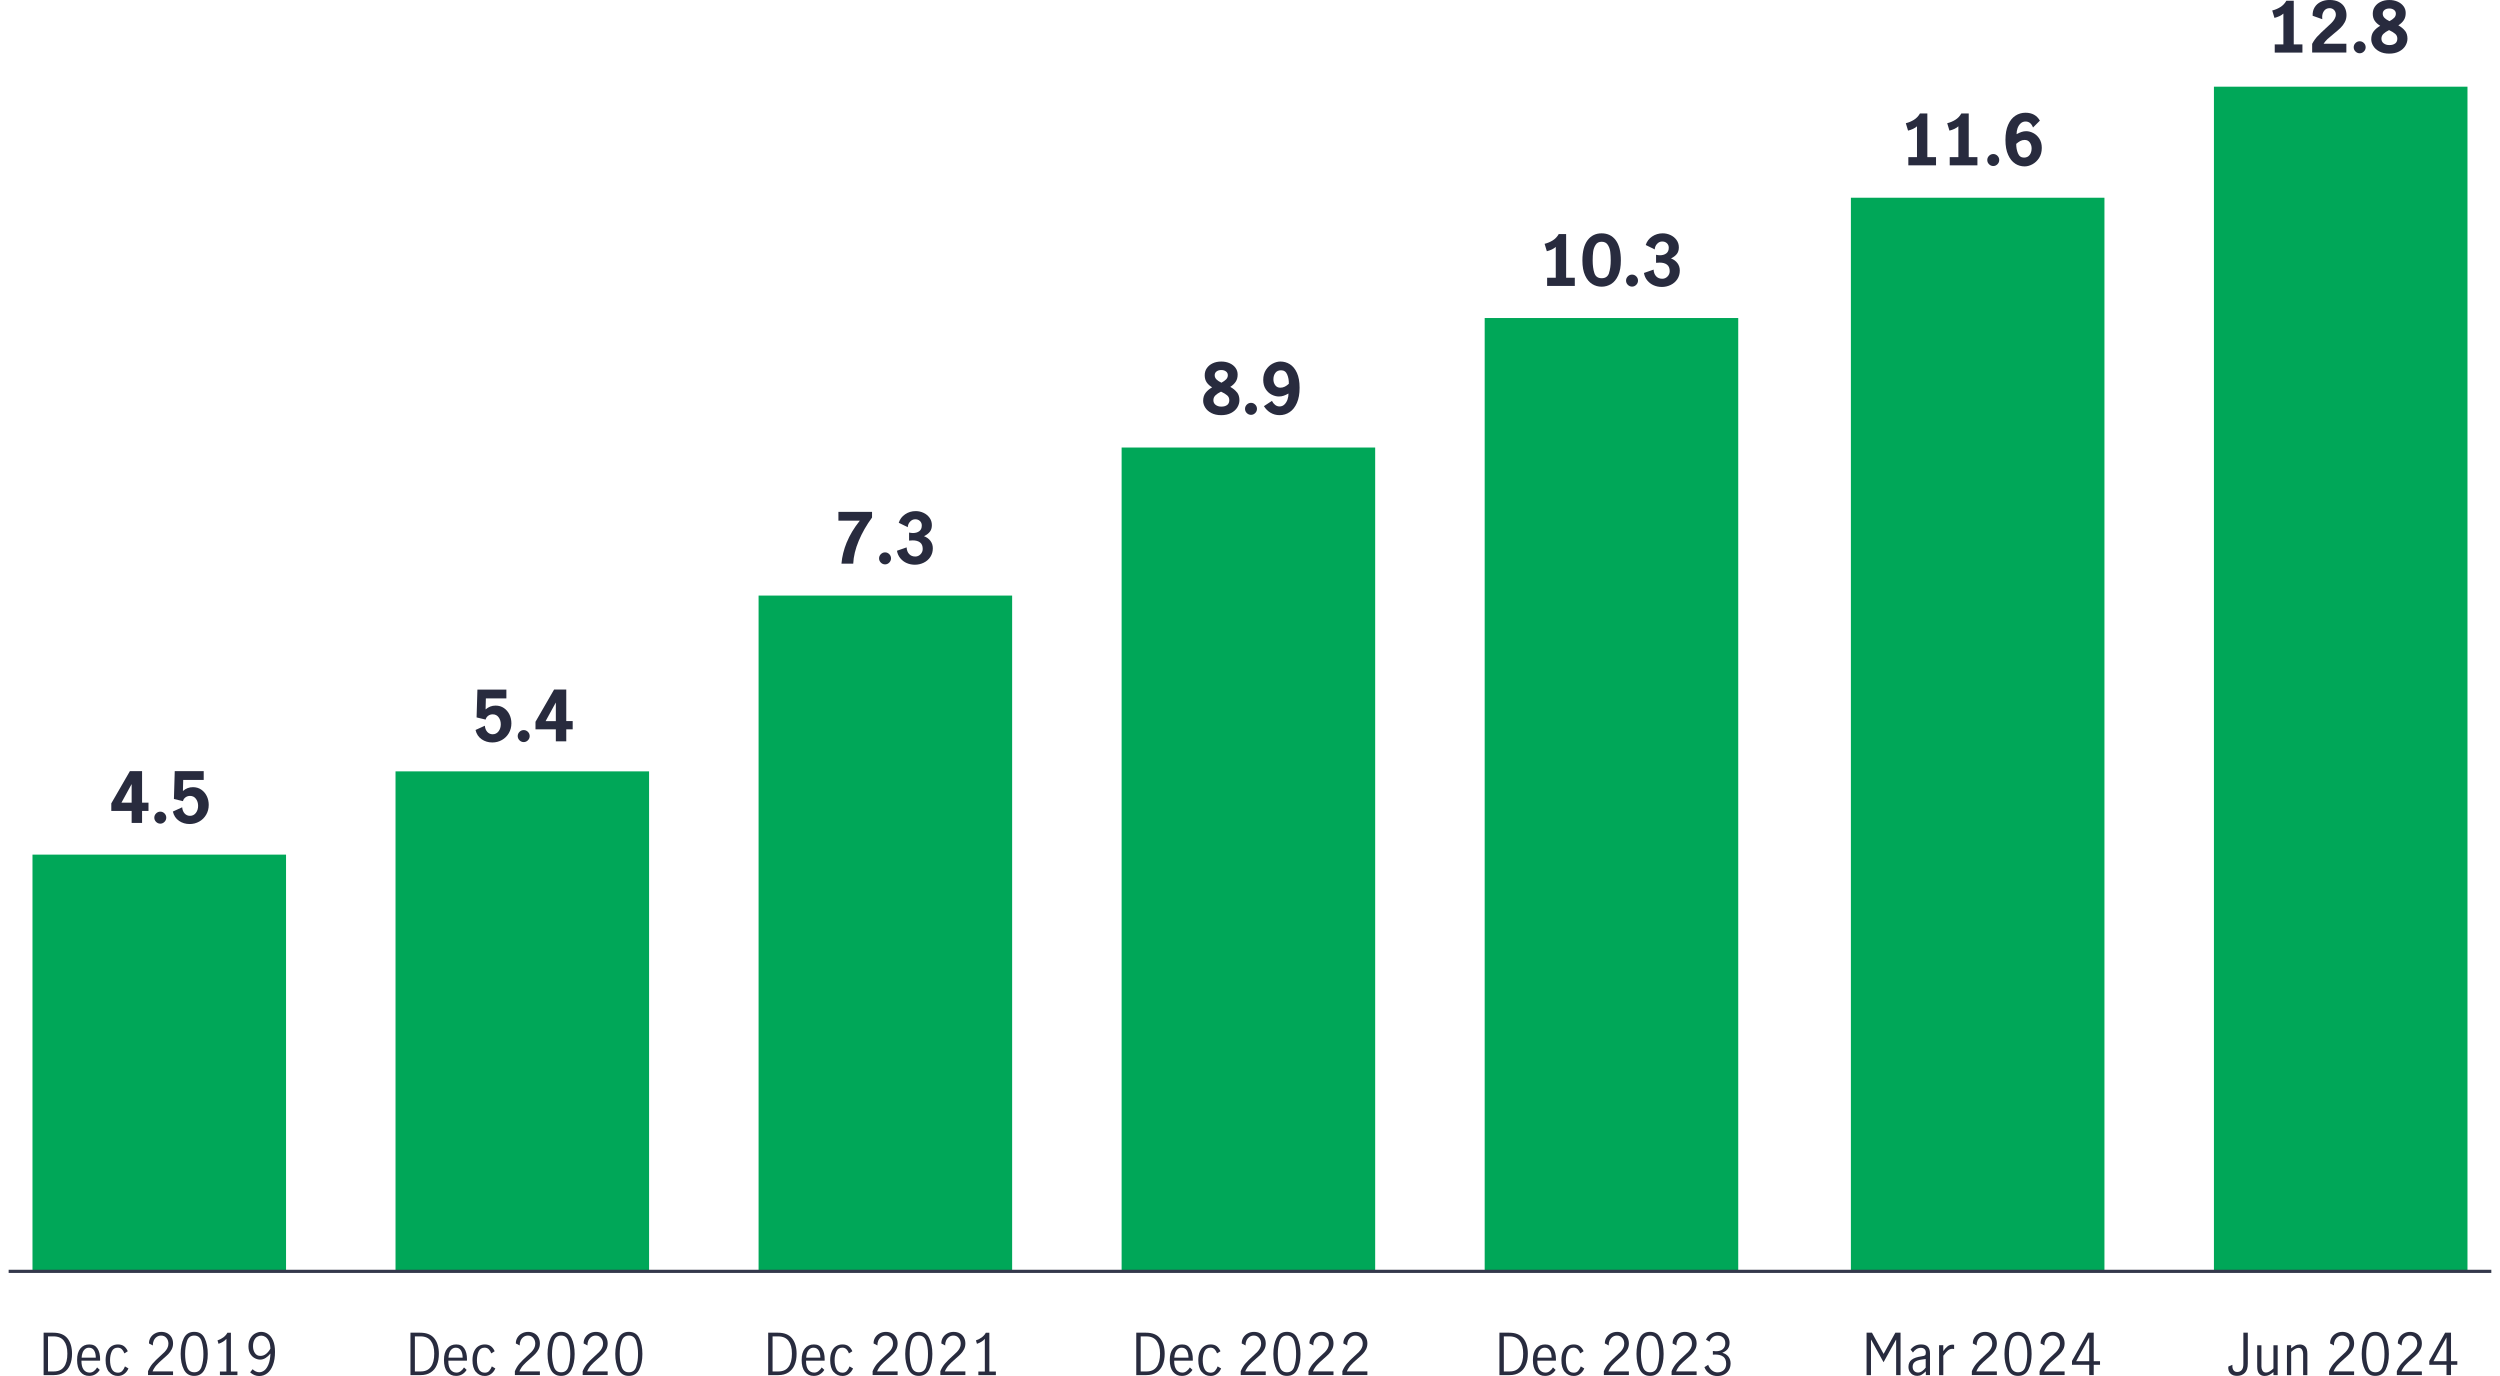 <?xml version="1.0" encoding="UTF-8"?>
<svg id="OUTLINES" xmlns="http://www.w3.org/2000/svg" viewBox="0 0 786.43 432.86">
  <defs>
    <style>
      .cls-1 {
        fill: #00a758;
      }

      .cls-2 {
        fill: #34384b;
      }

      .cls-3 {
        fill: #282b3e;
      }
    </style>
  </defs>
  <g>
    <rect class="cls-1" x="10.22" y="268.84" width="79.76" height="130.97"/>
    <rect class="cls-1" x="124.42" y="242.65" width="79.76" height="157.17"/>
    <rect class="cls-1" x="238.63" y="187.35" width="79.76" height="212.47"/>
    <rect class="cls-1" x="352.83" y="140.78" width="79.76" height="259.03"/>
    <rect class="cls-1" x="467.04" y="100.04" width="79.76" height="299.78"/>
    <rect class="cls-1" x="582.24" y="62.2" width="79.76" height="337.62"/>
    <rect class="cls-1" x="696.44" y="27.27" width="79.76" height="372.54"/>
  </g>
  <g>
    <g>
      <path class="cls-3" d="M701.6,432.05c-.5-.52-.71-1.24-.64-2.16l1.3-.56c-.01.1-.02.23-.02.41,0,.55.13,1,.4,1.34.26.34.64.51,1.12.51.6,0,1.07-.21,1.42-.62.35-.41.52-1.06.52-1.94v-9.81h1.4v9.68c0,1.36-.31,2.35-.94,2.97-.62.62-1.44.94-2.45.94-.91,0-1.62-.26-2.11-.77Z"/>
      <path class="cls-3" d="M710.71,432.15c-.44-.45-.66-1.2-.66-2.24v-6.73h1.33v6.7c0,.48.12.91.35,1.3.23.38.6.58,1.09.58.4,0,.79-.12,1.18-.37.39-.25.78-.55,1.16-.91v-7.29h1.33v9.4h-1.33v-.97c-.44.37-.88.67-1.31.89-.43.22-.91.33-1.44.33-.7,0-1.26-.23-1.7-.67Z"/>
      <path class="cls-3" d="M720.73,423.18v.99c.42-.37.85-.67,1.29-.9.44-.23.92-.34,1.45-.34.7,0,1.26.23,1.7.67.44.45.66,1.2.66,2.26v6.71h-1.33v-6.68c0-.49-.12-.93-.35-1.31-.23-.38-.59-.58-1.07-.58-.67,0-1.45.43-2.34,1.28v7.29h-1.33v-9.4h1.33Z"/>
      <path class="cls-3" d="M734.16,428.9c.59-.68,1.35-1.44,2.28-2.27.61-.54,1.09-.99,1.44-1.35.35-.36.64-.76.86-1.19.23-.43.34-.9.34-1.4,0-.72-.21-1.33-.63-1.82-.42-.49-.98-.74-1.67-.74-.53,0-.99.15-1.39.44-.4.29-.71.68-.92,1.15-.21.47-.3.98-.28,1.52l-1.21-.63c-.01-.67.15-1.28.49-1.84.34-.55.8-.99,1.39-1.31.59-.32,1.26-.49,1.99-.49s1.41.16,1.97.48c.56.32.98.75,1.28,1.3.29.55.44,1.17.44,1.85s-.14,1.28-.41,1.83c-.28.55-.62,1.03-1.03,1.46-.41.43-.97.94-1.67,1.54-.85.73-1.54,1.39-2.07,1.97-.53.58-.95,1.25-1.28,2.01h6.46v1.15h-7.87v-1.22c.4-.95.89-1.76,1.49-2.45Z"/>
      <path class="cls-3" d="M743.95,430.84c-.68-1.32-1.02-2.96-1.02-4.91s.33-3.62.99-4.96c.66-1.34,1.75-2.01,3.28-2.01s2.63.67,3.29,2.01c.65,1.34.98,2.99.98,4.96s-.34,3.59-1.02,4.91c-.68,1.32-1.76,1.98-3.25,1.98s-2.57-.66-3.25-1.98ZM749.51,429.94c.4-1.16.59-2.49.59-4s-.19-2.87-.58-4.05c-.39-1.18-1.16-1.76-2.31-1.76s-1.91.59-2.29,1.76c-.39,1.18-.58,2.53-.58,4.05s.2,2.85.59,4c.4,1.16,1.16,1.74,2.29,1.74s1.91-.58,2.3-1.74Z"/>
      <path class="cls-3" d="M755.47,428.9c.59-.68,1.35-1.44,2.28-2.27.61-.54,1.09-.99,1.44-1.35.35-.36.64-.76.86-1.19.23-.43.34-.9.34-1.4,0-.72-.21-1.33-.63-1.82-.42-.49-.98-.74-1.67-.74-.53,0-.99.15-1.39.44-.4.29-.71.68-.92,1.15-.21.47-.3.98-.28,1.52l-1.21-.63c-.01-.67.15-1.28.49-1.84.34-.55.8-.99,1.39-1.31.59-.32,1.26-.49,1.99-.49s1.41.16,1.97.48c.56.32.98.75,1.28,1.3.29.55.44,1.17.44,1.85s-.14,1.28-.41,1.83c-.28.55-.62,1.03-1.03,1.46-.41.43-.97.94-1.67,1.54-.85.73-1.54,1.39-2.07,1.97-.53.58-.95,1.25-1.28,2.01h6.46v1.15h-7.87v-1.22c.4-.95.89-1.76,1.49-2.45Z"/>
      <path class="cls-3" d="M769.6,429.33h-5.42v-1.21l4.99-8.89h1.85v8.96h1.98v1.13h-1.98v3.24h-1.42v-3.24ZM769.6,428.2v-7.45h-.02l-4.09,7.45h4.1Z"/>
    </g>
    <g>
      <path class="cls-3" d="M587.18,419.23h1.69l3.64,6.64h.04l3.67-6.64h1.64v13.34h-1.39v-11.14h-.04l-3.92,7.09-3.91-7.09h-.04v11.14h-1.39v-13.34Z"/>
      <path class="cls-3" d="M601.73,432.48c-.41-.23-.75-.56-1-.98s-.38-.93-.38-1.52c0-.98.34-1.73,1.01-2.25s1.73-.88,3.17-1.08c.52-.06.86-.17,1.03-.31s.25-.44.25-.85c0-.49-.14-.86-.43-1.12s-.68-.38-1.17-.38-.95.14-1.38.41c-.43.28-.78.63-1.07,1.06l-.74-.92c.84-1.08,1.94-1.62,3.31-1.62.9,0,1.59.23,2.07.7.48.47.72,1.18.72,2.12v6.82h-1.31v-1.17c-.47.47-.91.82-1.32,1.06-.41.24-.88.36-1.39.36s-.95-.11-1.36-.34ZM604.65,431.32c.41-.29.79-.66,1.12-1.11v-2.7h-.04l-1.15.16c-1.02.14-1.76.39-2.22.75s-.69.86-.69,1.52c0,.55.15.99.46,1.32.31.33.73.5,1.27.5.42,0,.84-.15,1.25-.44Z"/>
      <path class="cls-3" d="M611.3,423.18v1.84c.48-.68.94-1.19,1.39-1.53s.96-.5,1.55-.5c.16,0,.31.02.47.05v1.33c-.24-.05-.44-.07-.59-.07-.46,0-.9.17-1.33.49-.43.33-.92.89-1.48,1.68v6.1h-1.33v-9.4h1.33Z"/>
      <path class="cls-3" d="M621.78,428.9c.59-.68,1.35-1.44,2.28-2.27.61-.54,1.09-.99,1.44-1.35.35-.36.64-.76.86-1.19.23-.43.34-.9.34-1.4,0-.72-.21-1.33-.63-1.82-.42-.49-.98-.74-1.67-.74-.53,0-.99.15-1.39.44-.4.29-.71.68-.92,1.15-.21.47-.3.98-.28,1.52l-1.21-.63c-.01-.67.15-1.28.49-1.84.34-.55.8-.99,1.39-1.31.59-.32,1.26-.49,1.99-.49s1.41.16,1.97.48c.56.32.98.75,1.28,1.3.29.55.44,1.17.44,1.85s-.14,1.28-.41,1.83c-.28.55-.62,1.03-1.03,1.46-.41.43-.97.94-1.67,1.54-.85.73-1.54,1.39-2.07,1.97-.53.58-.95,1.25-1.28,2.01h6.46v1.15h-7.87v-1.22c.4-.95.89-1.76,1.49-2.45Z"/>
      <path class="cls-3" d="M631.57,430.84c-.68-1.32-1.02-2.96-1.02-4.91s.33-3.62.99-4.96c.66-1.34,1.75-2.01,3.28-2.01s2.63.67,3.29,2.01c.65,1.34.98,2.99.98,4.96s-.34,3.59-1.02,4.91c-.68,1.32-1.76,1.98-3.25,1.98s-2.57-.66-3.25-1.98ZM637.13,429.94c.4-1.16.59-2.49.59-4s-.19-2.87-.58-4.05c-.39-1.18-1.16-1.76-2.31-1.76s-1.91.59-2.29,1.76c-.39,1.18-.58,2.53-.58,4.05s.2,2.85.59,4c.4,1.16,1.16,1.74,2.29,1.74s1.91-.58,2.3-1.74Z"/>
      <path class="cls-3" d="M643.09,428.9c.59-.68,1.35-1.44,2.28-2.27.61-.54,1.09-.99,1.44-1.35.35-.36.64-.76.86-1.19.23-.43.34-.9.34-1.4,0-.72-.21-1.33-.63-1.82-.42-.49-.98-.74-1.67-.74-.53,0-.99.15-1.39.44-.4.29-.71.68-.92,1.15-.21.47-.3.98-.28,1.52l-1.21-.63c-.01-.67.15-1.28.49-1.84.34-.55.8-.99,1.39-1.31.59-.32,1.26-.49,1.99-.49s1.41.16,1.97.48c.56.32.98.75,1.28,1.3.29.55.44,1.17.44,1.85s-.14,1.28-.41,1.83c-.28.55-.62,1.03-1.03,1.46-.41.43-.97.94-1.67,1.54-.85.73-1.54,1.39-2.07,1.97-.53.58-.95,1.25-1.28,2.01h6.46v1.15h-7.87v-1.22c.4-.95.89-1.76,1.49-2.45Z"/>
      <path class="cls-3" d="M657.21,429.33h-5.42v-1.21l4.99-8.89h1.85v8.96h1.98v1.13h-1.98v3.24h-1.42v-3.24ZM657.21,428.2v-7.45h-.02l-4.09,7.45h4.1Z"/>
    </g>
    <g>
      <path class="cls-3" d="M474.73,419.23c2,0,3.49.59,4.45,1.78s1.44,2.81,1.44,4.86c0,1.33-.21,2.5-.64,3.51s-1.07,1.79-1.93,2.35-1.92.84-3.17.84h-3.2v-13.34h3.06ZM478.09,429.97c.71-.97,1.06-2.35,1.06-4.15s-.36-3.07-1.07-4.01c-.71-.95-1.8-1.42-3.27-1.42h-1.75v11.03h1.82c1.43,0,2.5-.48,3.2-1.45Z"/>
      <path class="cls-3" d="M483.24,431.55c-.68-.85-1.03-2.09-1.03-3.71s.34-2.78,1.04-3.64c.69-.85,1.63-1.28,2.82-1.28s1.99.42,2.55,1.27c.56.85.84,1.98.84,3.39,0,.19,0,.34-.02.45h-5.85c-.01,1.27.22,2.21.69,2.83.47.61,1.11.92,1.9.92.47,0,.91-.15,1.32-.46s.75-.69,1.02-1.16l.83.77c-.35.56-.8,1.02-1.37,1.37-.56.35-1.22.52-1.96.52-1.16,0-2.09-.43-2.77-1.28ZM487.58,424.85c-.35-.6-.89-.9-1.64-.9-.49,0-.91.15-1.26.46s-.61.7-.77,1.18-.26.98-.27,1.49h4.45c.01-.89-.16-1.63-.5-2.23Z"/>
      <path class="cls-3" d="M492.24,431.56c-.71-.85-1.06-2.08-1.06-3.69,0-1.06.16-1.96.49-2.7.32-.74.78-1.31,1.36-1.68s1.26-.57,2.03-.57,1.42.19,1.91.56c.49.37.89.9,1.19,1.58l-1.08.68c-.18-.52-.44-.95-.77-1.29-.34-.34-.77-.51-1.3-.51-.89,0-1.51.39-1.88,1.17-.37.78-.55,1.7-.55,2.75,0,1.14.19,2.08.58,2.83.38.74,1.02,1.12,1.91,1.12.56,0,1.02-.18,1.36-.55.34-.37.62-.84.84-1.43l1.1.65c-.3.71-.74,1.28-1.32,1.71s-1.24.65-1.97.65c-1.16,0-2.1-.43-2.81-1.28Z"/>
      <path class="cls-3" d="M506.02,428.9c.59-.68,1.35-1.44,2.28-2.27.61-.54,1.09-.99,1.44-1.35.35-.36.64-.76.86-1.19.23-.43.34-.9.34-1.4,0-.72-.21-1.33-.63-1.82-.42-.49-.98-.74-1.67-.74-.53,0-.99.15-1.39.44-.4.29-.71.68-.92,1.15-.21.47-.3.98-.28,1.52l-1.21-.63c-.01-.67.15-1.28.49-1.84.34-.55.8-.99,1.39-1.31.59-.32,1.26-.49,1.99-.49s1.41.16,1.97.48c.56.32.98.75,1.28,1.3.29.55.44,1.17.44,1.85s-.14,1.28-.41,1.83c-.28.55-.62,1.03-1.03,1.46-.41.43-.97.94-1.67,1.54-.85.73-1.54,1.39-2.07,1.97-.53.58-.95,1.25-1.28,2.01h6.46v1.15h-7.87v-1.22c.4-.95.89-1.76,1.49-2.45Z"/>
      <path class="cls-3" d="M515.81,430.84c-.68-1.32-1.02-2.96-1.02-4.91s.33-3.62.99-4.96c.66-1.34,1.75-2.01,3.28-2.01s2.63.67,3.29,2.01c.65,1.34.98,2.99.98,4.96s-.34,3.59-1.02,4.91c-.68,1.32-1.76,1.98-3.25,1.98s-2.57-.66-3.25-1.98ZM521.36,429.94c.4-1.16.59-2.49.59-4s-.19-2.87-.58-4.05c-.39-1.18-1.16-1.76-2.31-1.76s-1.91.59-2.29,1.76c-.39,1.18-.58,2.53-.58,4.05s.2,2.85.59,4c.4,1.16,1.16,1.74,2.29,1.74s1.91-.58,2.3-1.74Z"/>
      <path class="cls-3" d="M527.33,428.9c.59-.68,1.35-1.44,2.28-2.27.61-.54,1.09-.99,1.44-1.35.35-.36.64-.76.86-1.19.23-.43.34-.9.34-1.4,0-.72-.21-1.33-.63-1.82-.42-.49-.98-.74-1.67-.74-.53,0-.99.15-1.39.44-.4.29-.71.68-.92,1.15-.21.47-.3.98-.28,1.52l-1.21-.63c-.01-.67.15-1.28.49-1.84.34-.55.8-.99,1.39-1.31.59-.32,1.26-.49,1.99-.49s1.41.16,1.97.48c.56.32.98.75,1.28,1.3.29.55.44,1.17.44,1.85s-.14,1.28-.41,1.83c-.28.55-.62,1.03-1.03,1.46-.41.43-.97.94-1.67,1.54-.85.73-1.54,1.39-2.07,1.97-.53.58-.95,1.25-1.28,2.01h6.46v1.15h-7.87v-1.22c.4-.95.89-1.76,1.49-2.45Z"/>
      <path class="cls-3" d="M537.76,432.1c-.74-.49-1.28-1.17-1.6-2.03l1.19-.74c.24.7.62,1.27,1.14,1.71.52.44,1.12.67,1.79.67.82,0,1.47-.24,1.97-.72s.75-1.13.75-1.94c0-1.06-.3-1.81-.9-2.27-.6-.46-1.44-.68-2.52-.68-.32,0-.58.01-.76.04v-1.15c.29.05.61.07.97.07.95,0,1.67-.23,2.18-.68s.76-1.07.76-1.84-.22-1.31-.67-1.75c-.44-.43-1.04-.65-1.78-.65-.6,0-1.12.18-1.58.55-.45.37-.75.83-.91,1.38l-1.12-.65c.29-.73.77-1.32,1.46-1.76.68-.44,1.47-.67,2.36-.67.68,0,1.3.15,1.84.44s.97.7,1.28,1.21c.31.52.46,1.09.46,1.73,0,.76-.18,1.39-.54,1.91s-.94.94-1.75,1.26c.85.24,1.5.66,1.95,1.25.45.59.67,1.29.67,2.08s-.18,1.51-.54,2.11-.85,1.06-1.49,1.39c-.63.32-1.34.49-2.13.49-.92,0-1.76-.25-2.5-.74Z"/>
    </g>
    <g>
      <path class="cls-3" d="M360.49,419.23c2,0,3.49.59,4.45,1.78s1.44,2.81,1.44,4.86c0,1.33-.21,2.5-.64,3.51s-1.07,1.79-1.93,2.35-1.92.84-3.17.84h-3.2v-13.34h3.06ZM363.86,429.97c.71-.97,1.06-2.35,1.06-4.15s-.36-3.07-1.07-4.01c-.71-.95-1.8-1.42-3.27-1.42h-1.75v11.03h1.82c1.43,0,2.5-.48,3.2-1.45Z"/>
      <path class="cls-3" d="M369.01,431.55c-.68-.85-1.03-2.09-1.03-3.71s.34-2.78,1.04-3.64c.69-.85,1.63-1.28,2.82-1.28s1.99.42,2.55,1.27c.56.85.84,1.98.84,3.39,0,.19,0,.34-.02.45h-5.85c-.01,1.27.22,2.21.69,2.83.47.61,1.11.92,1.9.92.47,0,.91-.15,1.32-.46s.75-.69,1.02-1.16l.83.77c-.35.56-.8,1.02-1.37,1.37-.56.35-1.22.52-1.96.52-1.16,0-2.09-.43-2.77-1.28ZM373.35,424.85c-.35-.6-.89-.9-1.64-.9-.49,0-.91.15-1.26.46s-.61.7-.77,1.18-.26.98-.27,1.49h4.45c.01-.89-.16-1.63-.5-2.23Z"/>
      <path class="cls-3" d="M378.01,431.56c-.71-.85-1.06-2.08-1.06-3.69,0-1.06.16-1.96.49-2.7.32-.74.78-1.31,1.36-1.68s1.26-.57,2.03-.57,1.42.19,1.91.56c.49.37.89.9,1.19,1.58l-1.08.68c-.18-.52-.44-.95-.77-1.29-.34-.34-.77-.51-1.3-.51-.89,0-1.51.39-1.88,1.17-.37.78-.55,1.7-.55,2.75,0,1.14.19,2.08.58,2.83.38.74,1.02,1.12,1.91,1.12.56,0,1.02-.18,1.36-.55.34-.37.62-.84.84-1.43l1.1.65c-.3.71-.74,1.28-1.32,1.71s-1.24.65-1.97.65c-1.16,0-2.1-.43-2.81-1.28Z"/>
      <path class="cls-3" d="M391.79,428.9c.59-.68,1.35-1.44,2.28-2.27.61-.54,1.09-.99,1.44-1.35.35-.36.64-.76.86-1.19.23-.43.34-.9.34-1.4,0-.72-.21-1.33-.63-1.82-.42-.49-.98-.74-1.67-.74-.53,0-.99.15-1.39.44-.4.29-.71.68-.92,1.15-.21.47-.3.98-.28,1.52l-1.21-.63c-.01-.67.15-1.28.49-1.84.34-.55.8-.99,1.39-1.31.59-.32,1.26-.49,1.99-.49s1.41.16,1.97.48c.56.32.98.75,1.28,1.3.29.55.44,1.17.44,1.85s-.14,1.28-.41,1.83c-.28.55-.62,1.03-1.03,1.46-.41.43-.97.94-1.67,1.54-.85.73-1.54,1.39-2.07,1.97-.53.58-.95,1.25-1.28,2.01h6.46v1.15h-7.87v-1.22c.4-.95.89-1.76,1.49-2.45Z"/>
      <path class="cls-3" d="M401.58,430.84c-.68-1.32-1.02-2.96-1.02-4.91s.33-3.62.99-4.96c.66-1.34,1.75-2.01,3.28-2.01s2.63.67,3.29,2.01c.65,1.34.98,2.99.98,4.96s-.34,3.59-1.02,4.91c-.68,1.32-1.76,1.98-3.25,1.98s-2.57-.66-3.25-1.98ZM407.13,429.94c.4-1.16.59-2.49.59-4s-.19-2.87-.58-4.05c-.39-1.18-1.16-1.76-2.31-1.76s-1.91.59-2.29,1.76c-.39,1.18-.58,2.53-.58,4.05s.2,2.85.59,4c.4,1.16,1.16,1.74,2.29,1.74s1.91-.58,2.3-1.74Z"/>
      <path class="cls-3" d="M413.1,428.9c.59-.68,1.35-1.44,2.28-2.27.61-.54,1.09-.99,1.44-1.35.35-.36.64-.76.86-1.19.23-.43.34-.9.34-1.4,0-.72-.21-1.33-.63-1.82-.42-.49-.98-.74-1.67-.74-.53,0-.99.15-1.39.44-.4.29-.71.68-.92,1.15-.21.47-.3.98-.28,1.52l-1.21-.63c-.01-.67.15-1.28.49-1.84.34-.55.8-.99,1.39-1.31.59-.32,1.26-.49,1.99-.49s1.41.16,1.97.48c.56.32.98.75,1.28,1.3.29.55.44,1.17.44,1.85s-.14,1.28-.41,1.83c-.28.55-.62,1.03-1.03,1.46-.41.43-.97.94-1.67,1.54-.85.73-1.54,1.39-2.07,1.97-.53.58-.95,1.25-1.28,2.01h6.46v1.15h-7.87v-1.22c.4-.95.89-1.76,1.49-2.45Z"/>
      <path class="cls-3" d="M423.76,428.9c.59-.68,1.35-1.44,2.28-2.27.61-.54,1.09-.99,1.44-1.35.35-.36.64-.76.86-1.19.23-.43.34-.9.34-1.4,0-.72-.21-1.33-.63-1.82-.42-.49-.98-.74-1.67-.74-.53,0-.99.15-1.39.44-.4.29-.71.68-.92,1.15-.21.47-.3.98-.28,1.52l-1.21-.63c-.01-.67.15-1.28.49-1.84.34-.55.8-.99,1.39-1.31.59-.32,1.26-.49,1.99-.49s1.41.16,1.97.48c.56.32.98.75,1.28,1.3.29.55.44,1.17.44,1.85s-.14,1.28-.41,1.83c-.28.55-.62,1.03-1.03,1.46-.41.43-.97.94-1.67,1.54-.85.73-1.54,1.39-2.07,1.97-.53.58-.95,1.25-1.28,2.01h6.46v1.15h-7.87v-1.22c.4-.95.89-1.76,1.49-2.45Z"/>
    </g>
    <g>
      <path class="cls-3" d="M244.7,419.23c2,0,3.49.59,4.45,1.78s1.44,2.81,1.44,4.86c0,1.33-.21,2.5-.64,3.51-.43,1.01-1.07,1.79-1.93,2.35-.86.56-1.92.84-3.17.84h-3.2v-13.34h3.06ZM248.06,429.97c.71-.97,1.06-2.35,1.06-4.15s-.36-3.07-1.07-4.01c-.71-.95-1.8-1.42-3.27-1.42h-1.75v11.03h1.82c1.43,0,2.5-.48,3.2-1.45Z"/>
      <path class="cls-3" d="M253.21,431.55c-.68-.85-1.03-2.09-1.03-3.71s.34-2.78,1.03-3.64c.69-.85,1.63-1.28,2.82-1.28s1.99.42,2.55,1.27c.56.85.84,1.98.84,3.39,0,.19,0,.34-.02.45h-5.85c-.01,1.27.22,2.21.69,2.83.47.61,1.11.92,1.9.92.47,0,.91-.15,1.32-.46s.75-.69,1.02-1.16l.83.77c-.35.56-.8,1.02-1.37,1.37-.56.35-1.22.52-1.96.52-1.16,0-2.09-.43-2.77-1.28ZM257.55,424.85c-.35-.6-.89-.9-1.64-.9-.49,0-.91.15-1.26.46s-.61.7-.77,1.18-.26.98-.27,1.49h4.45c.01-.89-.16-1.63-.5-2.23Z"/>
      <path class="cls-3" d="M262.21,431.56c-.71-.85-1.06-2.08-1.06-3.69,0-1.06.16-1.96.49-2.7.32-.74.78-1.31,1.36-1.68s1.26-.57,2.03-.57,1.42.19,1.91.56.89.9,1.19,1.58l-1.08.68c-.18-.52-.44-.95-.77-1.29-.34-.34-.77-.51-1.3-.51-.89,0-1.52.39-1.88,1.17-.37.78-.55,1.7-.55,2.75,0,1.14.19,2.08.58,2.83.38.74,1.02,1.12,1.91,1.12.56,0,1.02-.18,1.36-.55.34-.37.62-.84.84-1.43l1.1.65c-.3.71-.74,1.28-1.32,1.71s-1.24.65-1.97.65c-1.16,0-2.1-.43-2.81-1.28Z"/>
      <path class="cls-3" d="M275.99,428.9c.59-.68,1.35-1.44,2.28-2.27.61-.54,1.09-.99,1.44-1.35.35-.36.64-.76.86-1.19s.34-.9.34-1.4c0-.72-.21-1.33-.63-1.82-.42-.49-.98-.74-1.67-.74-.53,0-.99.15-1.4.44-.4.29-.71.68-.92,1.15-.21.47-.3.98-.28,1.52l-1.21-.63c-.01-.67.15-1.28.49-1.84.34-.55.8-.99,1.4-1.31.59-.32,1.26-.49,1.99-.49s1.41.16,1.97.48.98.75,1.28,1.3c.29.55.44,1.17.44,1.85s-.14,1.28-.41,1.83c-.28.55-.62,1.03-1.03,1.46-.41.43-.97.94-1.67,1.54-.85.73-1.54,1.39-2.07,1.97-.53.58-.95,1.25-1.28,2.01h6.46v1.15h-7.87v-1.22c.4-.95.89-1.76,1.48-2.45Z"/>
      <path class="cls-3" d="M285.78,430.84c-.68-1.32-1.02-2.96-1.02-4.91s.33-3.62.99-4.96c.66-1.34,1.75-2.01,3.28-2.01s2.63.67,3.29,2.01c.65,1.34.98,2.99.98,4.96s-.34,3.59-1.02,4.91c-.68,1.32-1.76,1.98-3.25,1.98s-2.57-.66-3.25-1.98ZM291.33,429.94c.4-1.16.59-2.49.59-4s-.19-2.87-.58-4.05c-.39-1.18-1.16-1.76-2.31-1.76s-1.91.59-2.29,1.76c-.39,1.18-.58,2.53-.58,4.05s.2,2.85.59,4c.4,1.16,1.16,1.74,2.29,1.74s1.91-.58,2.3-1.74Z"/>
      <path class="cls-3" d="M297.3,428.9c.59-.68,1.35-1.44,2.28-2.27.61-.54,1.09-.99,1.44-1.35.35-.36.64-.76.86-1.19.23-.43.34-.9.34-1.4,0-.72-.21-1.33-.63-1.82-.42-.49-.98-.74-1.67-.74-.53,0-.99.15-1.39.44-.4.29-.71.68-.92,1.15-.21.47-.3.98-.28,1.52l-1.21-.63c-.01-.67.15-1.28.49-1.84.34-.55.8-.99,1.39-1.31.59-.32,1.26-.49,1.99-.49s1.41.16,1.97.48c.56.32.98.75,1.28,1.3.29.55.44,1.17.44,1.85s-.14,1.28-.41,1.83c-.28.55-.62,1.03-1.03,1.46-.41.43-.97.94-1.67,1.54-.85.73-1.54,1.39-2.07,1.97-.53.58-.95,1.25-1.28,2.01h6.46v1.15h-7.87v-1.22c.4-.95.89-1.76,1.49-2.45Z"/>
      <path class="cls-3" d="M309.8,431.46v-10.3c-.56.67-1.39,1.19-2.48,1.57l-.32-1.08c.67-.22,1.28-.53,1.84-.95.55-.41.98-.9,1.28-1.47h1.1v12.22h2.05v1.12h-5.51v-1.12h2.05Z"/>
    </g>
    <g>
      <path class="cls-3" d="M132.17,419.23c2,0,3.49.59,4.45,1.78s1.44,2.81,1.44,4.86c0,1.33-.21,2.5-.64,3.51-.43,1.01-1.07,1.79-1.93,2.35-.86.56-1.92.84-3.17.84h-3.2v-13.34h3.06ZM135.54,429.97c.71-.97,1.06-2.35,1.06-4.15s-.36-3.07-1.07-4.01c-.71-.95-1.8-1.42-3.27-1.42h-1.75v11.03h1.82c1.43,0,2.5-.48,3.2-1.45Z"/>
      <path class="cls-3" d="M140.69,431.55c-.68-.85-1.03-2.09-1.03-3.71s.34-2.78,1.03-3.64c.69-.85,1.63-1.28,2.82-1.28s1.99.42,2.55,1.27c.56.85.84,1.98.84,3.39,0,.19,0,.34-.02.45h-5.85c-.01,1.27.22,2.21.69,2.83.47.61,1.11.92,1.9.92.47,0,.91-.15,1.32-.46s.75-.69,1.02-1.16l.83.77c-.35.56-.8,1.02-1.37,1.37-.56.35-1.22.52-1.96.52-1.16,0-2.09-.43-2.77-1.28ZM145.02,424.85c-.35-.6-.89-.9-1.64-.9-.49,0-.91.15-1.26.46s-.61.7-.77,1.18-.26.98-.27,1.49h4.45c.01-.89-.16-1.63-.5-2.23Z"/>
      <path class="cls-3" d="M149.69,431.56c-.71-.85-1.06-2.08-1.06-3.69,0-1.06.16-1.96.49-2.7.32-.74.78-1.31,1.36-1.68s1.26-.57,2.03-.57,1.42.19,1.91.56.89.9,1.19,1.58l-1.08.68c-.18-.52-.44-.95-.77-1.29-.34-.34-.77-.51-1.3-.51-.89,0-1.52.39-1.88,1.17-.37.78-.55,1.7-.55,2.75,0,1.14.19,2.08.58,2.83.38.74,1.02,1.12,1.91,1.12.56,0,1.02-.18,1.36-.55.34-.37.62-.84.84-1.43l1.1.65c-.3.71-.74,1.28-1.32,1.71s-1.24.65-1.97.65c-1.16,0-2.1-.43-2.81-1.28Z"/>
      <path class="cls-3" d="M163.46,428.9c.59-.68,1.35-1.44,2.28-2.27.61-.54,1.09-.99,1.44-1.35.35-.36.64-.76.86-1.19s.34-.9.34-1.4c0-.72-.21-1.33-.63-1.82-.42-.49-.98-.74-1.67-.74-.53,0-.99.15-1.4.44-.4.29-.71.68-.92,1.15-.21.47-.3.98-.28,1.52l-1.21-.63c-.01-.67.15-1.28.49-1.84.34-.55.8-.99,1.4-1.31.59-.32,1.26-.49,1.99-.49s1.41.16,1.97.48.98.75,1.28,1.3c.29.55.44,1.17.44,1.85s-.14,1.28-.41,1.83c-.28.55-.62,1.03-1.03,1.46-.41.43-.97.94-1.67,1.54-.85.73-1.54,1.39-2.07,1.97-.53.58-.95,1.25-1.28,2.01h6.46v1.15h-7.87v-1.22c.4-.95.89-1.76,1.48-2.45Z"/>
      <path class="cls-3" d="M173.26,430.84c-.68-1.32-1.02-2.96-1.02-4.91s.33-3.62.99-4.96c.66-1.34,1.75-2.01,3.28-2.01s2.63.67,3.28,2.01c.65,1.34.98,2.99.98,4.96s-.34,3.59-1.02,4.91c-.68,1.32-1.76,1.98-3.25,1.98s-2.57-.66-3.25-1.98ZM178.81,429.94c.4-1.16.59-2.49.59-4s-.2-2.87-.58-4.05c-.39-1.18-1.16-1.76-2.31-1.76s-1.91.59-2.29,1.76c-.39,1.18-.58,2.53-.58,4.05s.2,2.85.59,4c.4,1.16,1.16,1.74,2.29,1.74s1.91-.58,2.3-1.74Z"/>
      <path class="cls-3" d="M184.78,428.9c.59-.68,1.35-1.44,2.28-2.27.61-.54,1.09-.99,1.44-1.35.35-.36.64-.76.86-1.19s.34-.9.34-1.4c0-.72-.21-1.33-.63-1.82-.42-.49-.98-.74-1.67-.74-.53,0-.99.15-1.4.44-.4.29-.71.68-.92,1.15-.21.47-.3.98-.28,1.52l-1.21-.63c-.01-.67.15-1.28.49-1.84.34-.55.8-.99,1.4-1.31.59-.32,1.26-.49,1.99-.49s1.41.16,1.97.48.98.75,1.28,1.3c.29.55.44,1.17.44,1.85s-.14,1.28-.41,1.83c-.28.55-.62,1.03-1.03,1.46-.41.43-.97.94-1.67,1.54-.85.73-1.54,1.39-2.07,1.97-.53.58-.95,1.25-1.28,2.01h6.46v1.15h-7.87v-1.22c.4-.95.89-1.76,1.48-2.45Z"/>
      <path class="cls-3" d="M194.57,430.84c-.68-1.32-1.02-2.96-1.02-4.91s.33-3.62.99-4.96c.66-1.34,1.75-2.01,3.28-2.01s2.63.67,3.28,2.01c.65,1.34.98,2.99.98,4.96s-.34,3.59-1.02,4.91c-.68,1.32-1.76,1.98-3.25,1.98s-2.57-.66-3.25-1.98ZM200.12,429.94c.4-1.16.59-2.49.59-4s-.2-2.87-.58-4.05c-.39-1.18-1.16-1.76-2.31-1.76s-1.91.59-2.29,1.76c-.39,1.18-.58,2.53-.58,4.05s.2,2.85.59,4c.4,1.16,1.16,1.74,2.29,1.74s1.91-.58,2.3-1.74Z"/>
    </g>
    <g>
      <path class="cls-3" d="M16.77,419.23c2,0,3.49.59,4.45,1.78s1.44,2.81,1.44,4.86c0,1.33-.21,2.5-.64,3.51-.43,1.01-1.07,1.79-1.93,2.35-.86.56-1.92.84-3.17.84h-3.2v-13.34h3.06ZM20.13,429.97c.71-.97,1.06-2.35,1.06-4.15s-.36-3.07-1.07-4.01c-.71-.95-1.8-1.42-3.27-1.42h-1.75v11.03h1.82c1.43,0,2.5-.48,3.2-1.45Z"/>
      <path class="cls-3" d="M25.28,431.55c-.68-.85-1.03-2.09-1.03-3.71s.34-2.78,1.03-3.64c.69-.85,1.63-1.28,2.82-1.28s1.99.42,2.55,1.27c.56.85.84,1.98.84,3.39,0,.19,0,.34-.02.45h-5.85c-.01,1.27.22,2.21.69,2.83.47.61,1.11.92,1.9.92.47,0,.91-.15,1.32-.46s.75-.69,1.02-1.16l.83.77c-.35.56-.8,1.02-1.37,1.37-.56.35-1.22.52-1.96.52-1.16,0-2.09-.43-2.77-1.28ZM29.62,424.85c-.35-.6-.89-.9-1.64-.9-.49,0-.91.15-1.26.46s-.61.7-.77,1.18-.26.98-.27,1.49h4.45c.01-.89-.16-1.63-.5-2.23Z"/>
      <path class="cls-3" d="M34.28,431.56c-.71-.85-1.06-2.08-1.06-3.69,0-1.06.16-1.96.49-2.7.32-.74.78-1.31,1.36-1.68s1.26-.57,2.03-.57,1.42.19,1.91.56.89.9,1.19,1.58l-1.08.68c-.18-.52-.44-.95-.77-1.29-.34-.34-.77-.51-1.3-.51-.89,0-1.52.39-1.88,1.17-.37.78-.55,1.7-.55,2.75,0,1.14.19,2.08.58,2.83.38.74,1.02,1.12,1.91,1.12.56,0,1.02-.18,1.36-.55.34-.37.62-.84.84-1.43l1.1.65c-.3.71-.74,1.28-1.32,1.71s-1.24.65-1.97.65c-1.16,0-2.1-.43-2.81-1.28Z"/>
      <path class="cls-3" d="M48.06,428.9c.59-.68,1.35-1.44,2.28-2.27.61-.54,1.09-.99,1.44-1.35.35-.36.64-.76.86-1.19s.34-.9.34-1.4c0-.72-.21-1.33-.63-1.82-.42-.49-.98-.74-1.67-.74-.53,0-.99.15-1.4.44-.4.29-.71.68-.92,1.15-.21.47-.3.98-.28,1.52l-1.21-.63c-.01-.67.15-1.28.49-1.84.34-.55.8-.99,1.4-1.31.59-.32,1.26-.49,1.99-.49s1.41.16,1.97.48.98.75,1.28,1.3c.29.55.44,1.17.44,1.85s-.14,1.28-.41,1.83c-.28.55-.62,1.03-1.03,1.46-.41.43-.97.94-1.67,1.54-.85.73-1.54,1.39-2.07,1.97-.53.58-.95,1.25-1.28,2.01h6.46v1.15h-7.87v-1.22c.4-.95.89-1.76,1.48-2.45Z"/>
      <path class="cls-3" d="M57.85,430.84c-.68-1.32-1.02-2.96-1.02-4.91s.33-3.62.99-4.96c.66-1.34,1.75-2.01,3.28-2.01s2.63.67,3.28,2.01c.65,1.34.98,2.99.98,4.96s-.34,3.59-1.02,4.91c-.68,1.32-1.76,1.98-3.25,1.98s-2.57-.66-3.25-1.98ZM63.4,429.94c.4-1.16.59-2.49.59-4s-.2-2.87-.58-4.05c-.39-1.18-1.16-1.76-2.31-1.76s-1.91.59-2.29,1.76c-.39,1.18-.58,2.53-.58,4.05s.2,2.85.59,4c.4,1.16,1.16,1.74,2.29,1.74s1.91-.58,2.3-1.74Z"/>
      <path class="cls-3" d="M71.22,431.46v-10.3c-.56.67-1.39,1.19-2.48,1.57l-.32-1.08c.67-.22,1.28-.53,1.84-.95.55-.41.98-.9,1.28-1.47h1.1v12.22h2.05v1.12h-5.51v-1.12h2.05Z"/>
      <path class="cls-3" d="M78.69,431.69l.77-.97c.68.64,1.38.95,2.09.95.56,0,1.1-.19,1.61-.58.51-.39.94-1.03,1.3-1.91.36-.88.56-2.01.61-3.39-.47.59-.98,1.05-1.53,1.4-.55.34-1.12.51-1.69.51-.54,0-1.09-.14-1.66-.43s-1.04-.74-1.44-1.37c-.4-.62-.59-1.42-.59-2.38,0-1.04.21-1.91.63-2.59s.94-1.18,1.55-1.49c.61-.31,1.21-.47,1.8-.47.78,0,1.5.22,2.16.67.66.44,1.19,1.13,1.6,2.07.41.94.61,2.11.61,3.53,0,1.64-.22,3.04-.67,4.19-.44,1.15-1.04,2.01-1.8,2.58-.76.57-1.6.85-2.52.85-1.03,0-1.98-.39-2.84-1.17ZM83.72,425.88c.53-.43.98-.98,1.34-1.64-.04-1-.21-1.8-.51-2.41-.31-.61-.67-1.04-1.1-1.3s-.85-.38-1.27-.38c-.44,0-.86.12-1.26.35-.4.23-.72.61-.96,1.12-.25.51-.37,1.15-.37,1.92s.2,1.5.6,2.1c.4.59.97.89,1.72.89.67,0,1.27-.22,1.81-.65Z"/>
    </g>
  </g>
  <rect class="cls-2" x="2.72" y="399.43" width="780.98" height="1"/>
  <g>
    <path class="cls-3" d="M151.52,232.55c-.99-.67-1.63-1.64-1.93-2.92l2.93-1.34c.07.82.33,1.47.78,1.96.45.48,1.01.73,1.68.73.76,0,1.38-.31,1.85-.92.47-.62.7-1.36.7-2.22s-.22-1.57-.67-2.19c-.45-.62-1.07-.94-1.86-.94-.54,0-1.02.15-1.43.45-.41.3-.68.7-.81,1.2l-2.84-.68.26-8.76h9.11v2.77h-6.45l-.09,3.48c.91-.81,1.96-1.21,3.15-1.21,1,0,1.87.26,2.63.78.75.52,1.33,1.21,1.74,2.06s.6,1.77.6,2.75c0,1.13-.27,2.15-.8,3.07-.54.92-1.26,1.64-2.18,2.16-.92.52-1.92.78-3.02.78-1.25,0-2.37-.33-3.35-1Z"/>
    <path class="cls-3" d="M163.42,232.88c-.37-.37-.56-.82-.56-1.33s.19-.96.56-1.33.82-.56,1.33-.56.95.19,1.32.56.55.82.55,1.33-.19.96-.56,1.33-.81.56-1.31.56-.96-.19-1.33-.56Z"/>
    <path class="cls-3" d="M174.85,229.43h-6.4v-2.38l5.85-10.14h3.83v9.92h2.02v2.6h-2.02v3.78h-3.28v-3.78ZM174.85,226.84v-5.79h-.04l-3.17,5.79h3.21Z"/>
  </g>
  <g>
    <path class="cls-3" d="M266.37,170.6c.93-2.28,2.3-4.55,4.1-6.81h-6.73v-2.77h10.58v1.78c-1.73,2.35-3.12,4.79-4.18,7.31-1.06,2.53-1.64,4.93-1.74,7.21h-3.7c.18-2.2.73-4.44,1.66-6.72Z"/>
    <path class="cls-3" d="M277.09,176.98c-.37-.37-.56-.82-.56-1.33s.19-.96.56-1.33.82-.56,1.33-.56.95.19,1.32.56c.37.37.55.82.55,1.33s-.19.96-.56,1.33-.81.56-1.31.56-.96-.19-1.33-.56Z"/>
    <path class="cls-3" d="M285.25,177.14c-.8-.34-1.47-.85-2.02-1.51-.55-.66-.91-1.45-1.07-2.38l3.04-1.06c.04.88.31,1.58.79,2.1.48.52,1.13.78,1.94.78.63,0,1.18-.24,1.64-.71s.69-1.04.69-1.68c0-.94-.28-1.62-.85-2.05-.57-.43-1.33-.64-2.3-.64-.37,0-.75.02-1.14.07v-2.53c.48.1.89.15,1.23.15.81,0,1.47-.2,1.99-.59s.78-.99.78-1.78c0-.57-.19-1.04-.58-1.41s-.88-.55-1.49-.55-1.15.25-1.61.74c-.46.49-.7,1.07-.73,1.75l-2.84-1.39c.35-1.11,1.02-2.01,2.01-2.67.99-.67,2.1-1,3.33-1,.85,0,1.66.18,2.44.54s1.41.87,1.9,1.54.74,1.45.74,2.34c0,.84-.21,1.52-.62,2.06-.41.54-1.03,1.01-1.85,1.42.85.32,1.52.81,2.02,1.47.5.66.75,1.44.75,2.33,0,1.03-.26,1.93-.78,2.72-.52.78-1.21,1.39-2.08,1.81s-1.79.64-2.77.64c-.92,0-1.79-.17-2.58-.52Z"/>
  </g>
  <g>
    <path class="cls-3" d="M41.41,255.1h-6.4v-2.38l5.85-10.14h3.83v9.92h2.02v2.6h-2.02v3.78h-3.28v-3.78ZM41.41,252.5v-5.79h-.04l-3.17,5.79h3.21Z"/>
    <path class="cls-3" d="M49.1,258.54c-.37-.37-.56-.82-.56-1.33s.19-.96.56-1.33.82-.56,1.33-.56.95.19,1.32.56.55.82.55,1.33-.19.96-.56,1.33-.81.56-1.31.56-.96-.19-1.33-.56Z"/>
    <path class="cls-3" d="M56.31,258.21c-.99-.67-1.63-1.64-1.93-2.92l2.93-1.34c.07.82.33,1.47.78,1.96.45.48,1.01.73,1.68.73.76,0,1.38-.31,1.85-.92.47-.62.7-1.36.7-2.22s-.22-1.57-.67-2.19c-.45-.62-1.07-.94-1.86-.94-.54,0-1.02.15-1.43.45-.41.3-.68.7-.81,1.2l-2.84-.68.26-8.76h9.11v2.77h-6.45l-.09,3.48c.91-.81,1.96-1.21,3.15-1.21,1,0,1.87.26,2.63.78.75.52,1.33,1.21,1.74,2.06s.6,1.77.6,2.75c0,1.13-.27,2.15-.8,3.07-.54.92-1.26,1.64-2.18,2.16-.92.52-1.92.78-3.02.78-1.25,0-2.37-.33-3.35-1Z"/>
  </g>
  <g>
    <path class="cls-3" d="M389.13,123.42c.51.65.76,1.48.76,2.48,0,.76-.22,1.51-.65,2.23s-1.09,1.32-1.96,1.78c-.87.46-1.92.69-3.14.69s-2.23-.23-3.09-.68c-.86-.45-1.5-1.03-1.93-1.73-.43-.7-.64-1.4-.64-2.1,0-1,.25-1.83.75-2.49s1.19-1.25,2.07-1.76c-.73-.44-1.3-.96-1.71-1.56-.41-.6-.62-1.35-.62-2.24,0-.84.22-1.58.67-2.23s1.06-1.16,1.85-1.53c.79-.37,1.68-.55,2.67-.55s1.84.17,2.63.52c.78.34,1.4.83,1.86,1.45.45.62.68,1.33.68,2.12,0,.9-.2,1.65-.61,2.26-.4.61-.97,1.15-1.71,1.62.89.5,1.59,1.07,2.1,1.73ZM386.05,127.39c.43-.35.65-.85.65-1.5s-.22-1.12-.66-1.51-1.09-.78-1.94-1.18c-.78.38-1.37.78-1.78,1.19-.41.41-.62.91-.62,1.5,0,.62.23,1.11.7,1.47s1.06.55,1.78.55c.81,0,1.43-.18,1.86-.53ZM382.65,119.35c.37.36.89.71,1.58,1.04.65-.35,1.14-.71,1.49-1.07.34-.36.52-.79.52-1.29s-.19-.88-.58-1.18c-.39-.3-.88-.45-1.48-.45s-1.1.15-1.49.45c-.39.3-.58.69-.58,1.18,0,.51.18.95.55,1.31Z"/>
    <path class="cls-3" d="M392.21,129.94c-.38-.37-.56-.82-.56-1.33s.19-.96.56-1.33c.37-.37.82-.56,1.33-.56s.95.19,1.32.56.55.82.55,1.33-.19.96-.56,1.33-.81.56-1.31.56-.96-.19-1.33-.56Z"/>
    <path class="cls-3" d="M399.67,129.84c-.84-.51-1.54-1.2-2.08-2.07l2.53-1.67c.23.5.56.92.97,1.25s.88.51,1.41.51c.62,0,1.14-.21,1.57-.64.43-.43.75-.95.96-1.58.21-.63.3-1.25.29-1.85-.54.31-1.05.54-1.52.7-.47.16-.97.24-1.5.24-.73,0-1.48-.19-2.24-.57-.76-.38-1.4-.96-1.91-1.75-.51-.78-.77-1.76-.77-2.91,0-1.23.29-2.28.86-3.16.57-.87,1.28-1.53,2.11-1.96.84-.43,1.64-.65,2.42-.65,1.08,0,2.08.28,2.99.85s1.65,1.46,2.21,2.69.85,2.8.85,4.71-.28,3.46-.84,4.75c-.56,1.29-1.31,2.26-2.27,2.9-.95.65-2.02.97-3.19.97-1.06,0-2.01-.26-2.85-.77ZM404.15,121.64c.43-.21.85-.52,1.28-.91.03-1.06-.14-2.03-.52-2.92-.37-.89-1.02-1.33-1.93-1.33-.78,0-1.37.27-1.78.81-.41.54-.62,1.22-.62,2.05,0,.7.19,1.32.57,1.84.38.52.92.78,1.61.78.5,0,.96-.11,1.38-.32Z"/>
  </g>
  <g>
    <path class="cls-3" d="M603.03,49.43v-9.7c-.31.29-.71.56-1.22.8-.51.24-1.04.43-1.59.56l-.7-2.33c.91-.22,1.76-.58,2.55-1.07.79-.49,1.42-1.15,1.89-1.99h2.33v13.73h2.73v2.57h-8.71v-2.57h2.73Z"/>
    <path class="cls-3" d="M616.05,49.43v-9.7c-.31.29-.71.56-1.22.8-.51.24-1.04.43-1.59.56l-.7-2.33c.91-.22,1.76-.58,2.55-1.07.79-.49,1.42-1.15,1.89-1.99h2.33v13.73h2.73v2.57h-8.71v-2.57h2.73Z"/>
    <path class="cls-3" d="M625.7,51.67c-.37-.37-.56-.82-.56-1.33s.19-.96.56-1.33.82-.56,1.33-.56.95.19,1.32.56c.37.37.55.82.55,1.33s-.19.96-.56,1.33-.81.56-1.31.56-.96-.19-1.33-.56Z"/>
    <path class="cls-3" d="M633.92,51.47c-.91-.58-1.65-1.49-2.21-2.74-.57-1.25-.85-2.82-.85-4.73s.28-3.45.84-4.73c.56-1.28,1.31-2.23,2.27-2.86.95-.63,2.02-.95,3.19-.95,2.07,0,3.58.83,4.53,2.49l-2.16,2.16c-.48-1.26-1.26-1.89-2.33-1.89-.63,0-1.16.21-1.59.62-.43.41-.75.92-.96,1.54-.21.62-.3,1.23-.29,1.83.57-.31,1.09-.54,1.55-.7.46-.16.95-.24,1.46-.24.73,0,1.48.19,2.24.58s1.4.98,1.91,1.77.77,1.76.77,2.9c0,1.23-.28,2.29-.85,3.17s-1.27,1.54-2.11,1.99c-.84.45-1.65.67-2.43.67-1.08,0-2.08-.29-2.99-.87ZM638.47,48.75c.41-.56.62-1.25.62-2.07,0-.7-.19-1.32-.57-1.86-.38-.54-.92-.8-1.61-.8-.5,0-.95.11-1.36.32-.41.21-.84.52-1.3.91-.02,1.07.17,2.06.54,2.97.37.91,1.01,1.36,1.9,1.36.78,0,1.37-.28,1.78-.84Z"/>
  </g>
  <g>
    <path class="cls-3" d="M718.29,13.97V4.27c-.31.29-.71.56-1.22.8-.51.24-1.04.43-1.59.56l-.7-2.33c.91-.22,1.76-.58,2.55-1.07.79-.49,1.42-1.15,1.89-1.99h2.33v13.73h2.73v2.57h-8.71v-2.57h2.73Z"/>
    <path class="cls-3" d="M729.07,11.38c.66-.71,1.53-1.56,2.62-2.54.72-.65,1.28-1.17,1.69-1.58.41-.41.75-.84,1.01-1.29.26-.45.4-.91.4-1.38,0-.57-.18-1.05-.55-1.44-.37-.39-.84-.58-1.41-.58-.72,0-1.29.27-1.71.8-.42.54-.63,1.21-.63,2.01,0,.15.01.37.04.66l-3.04-1.08c-.04-1.03.17-1.91.63-2.66.46-.75,1.1-1.32,1.93-1.72.82-.4,1.74-.59,2.75-.59,1.19,0,2.18.21,2.98.64s1.39,1,1.78,1.72c.39.72.58,1.52.58,2.4,0,.82-.18,1.57-.55,2.25-.37.68-.82,1.28-1.36,1.8-.54.52-1.25,1.13-2.13,1.84-.81.65-1.45,1.2-1.94,1.65-.48.46-.89.95-1.23,1.47h7.17v2.77h-10.76v-2.73c.48-.91,1.06-1.72,1.72-2.43Z"/>
    <path class="cls-3" d="M740.97,16.2c-.37-.37-.56-.82-.56-1.33s.19-.96.56-1.33.82-.56,1.33-.56.95.19,1.32.56c.37.37.55.82.55,1.33s-.19.96-.56,1.33-.81.56-1.31.56-.96-.19-1.33-.56Z"/>
    <path class="cls-3" d="M756.56,9.69c.51.65.76,1.48.76,2.48,0,.76-.22,1.51-.65,2.23s-1.08,1.32-1.96,1.78c-.87.46-1.92.69-3.13.69s-2.23-.23-3.09-.68c-.86-.45-1.5-1.03-1.92-1.73-.43-.7-.64-1.4-.64-2.1,0-1,.25-1.83.75-2.49s1.19-1.25,2.07-1.76c-.73-.44-1.31-.96-1.72-1.56-.41-.6-.62-1.35-.62-2.24,0-.84.22-1.58.67-2.23s1.06-1.16,1.85-1.53c.79-.37,1.68-.55,2.67-.55s1.84.17,2.63.52c.78.34,1.4.83,1.86,1.45.46.62.68,1.33.68,2.12,0,.9-.2,1.65-.61,2.26-.4.61-.97,1.15-1.71,1.62.89.5,1.59,1.07,2.1,1.73ZM753.48,13.66c.43-.35.65-.85.65-1.5s-.22-1.12-.66-1.51c-.44-.39-1.08-.78-1.94-1.18-.78.38-1.37.78-1.78,1.19s-.62.91-.62,1.5c0,.62.23,1.11.7,1.47s1.06.55,1.78.55c.81,0,1.43-.18,1.86-.53ZM750.08,5.62c.37.36.89.71,1.58,1.04.65-.35,1.14-.71,1.49-1.07.34-.36.52-.79.52-1.29s-.19-.88-.58-1.18c-.39-.3-.88-.45-1.48-.45s-1.1.15-1.49.45c-.39.3-.58.69-.58,1.18,0,.51.18.95.55,1.31Z"/>
  </g>
  <g>
    <path class="cls-3" d="M489.4,87.37v-9.7c-.31.29-.71.56-1.22.8-.51.24-1.04.43-1.59.56l-.7-2.33c.91-.22,1.76-.58,2.55-1.07.79-.49,1.42-1.15,1.89-1.99h2.33v13.73h2.73v2.57h-8.71v-2.57h2.73Z"/>
    <path class="cls-3" d="M500.84,89.34c-.91-.56-1.65-1.46-2.21-2.69-.57-1.23-.85-2.8-.85-4.71,0-2.8.54-4.92,1.62-6.37,1.08-1.44,2.56-2.17,4.43-2.17s3.37.72,4.44,2.17c1.07,1.44,1.61,3.57,1.61,6.37,0,1.91-.28,3.48-.85,4.71-.56,1.23-1.3,2.13-2.21,2.69-.91.56-1.91.85-2.99.85s-2.08-.28-2.99-.85ZM506.15,85.87c.36-1.1.54-2.41.54-3.94,0-1-.05-1.9-.15-2.72s-.36-1.54-.78-2.19c-.42-.65-1.06-.97-1.92-.97s-1.49.32-1.9.97c-.42.65-.68,1.38-.78,2.19s-.15,1.72-.15,2.72c0,1.54.18,2.86.53,3.95.35,1.09,1.12,1.64,2.31,1.64s1.96-.55,2.32-1.65Z"/>
    <path class="cls-3" d="M512.07,89.6c-.37-.37-.56-.82-.56-1.33s.19-.96.56-1.33.82-.56,1.33-.56.95.19,1.32.56c.37.37.55.82.55,1.33s-.19.96-.56,1.33-.81.56-1.31.56-.96-.19-1.33-.56Z"/>
    <path class="cls-3" d="M520.23,89.76c-.8-.34-1.47-.85-2.02-1.51-.55-.66-.91-1.45-1.07-2.38l3.04-1.06c.04.88.31,1.58.79,2.1.48.52,1.13.78,1.94.78.63,0,1.18-.24,1.64-.71s.69-1.04.69-1.68c0-.94-.28-1.62-.85-2.05-.57-.43-1.33-.64-2.3-.64-.37,0-.75.02-1.14.07v-2.53c.48.1.89.15,1.23.15.81,0,1.47-.2,1.99-.59s.78-.99.78-1.78c0-.57-.19-1.04-.58-1.41s-.88-.55-1.49-.55-1.15.25-1.61.74c-.46.49-.7,1.07-.73,1.75l-2.84-1.39c.35-1.11,1.02-2.01,2.01-2.67.99-.67,2.1-1,3.33-1,.85,0,1.66.18,2.44.54s1.41.87,1.9,1.54.74,1.45.74,2.34c0,.84-.21,1.52-.62,2.06-.41.54-1.03,1.01-1.85,1.42.85.32,1.52.81,2.02,1.47.5.66.75,1.44.75,2.33,0,1.03-.26,1.93-.78,2.72-.52.78-1.21,1.39-2.08,1.81s-1.79.64-2.77.64c-.92,0-1.79-.17-2.58-.52Z"/>
  </g>
</svg>